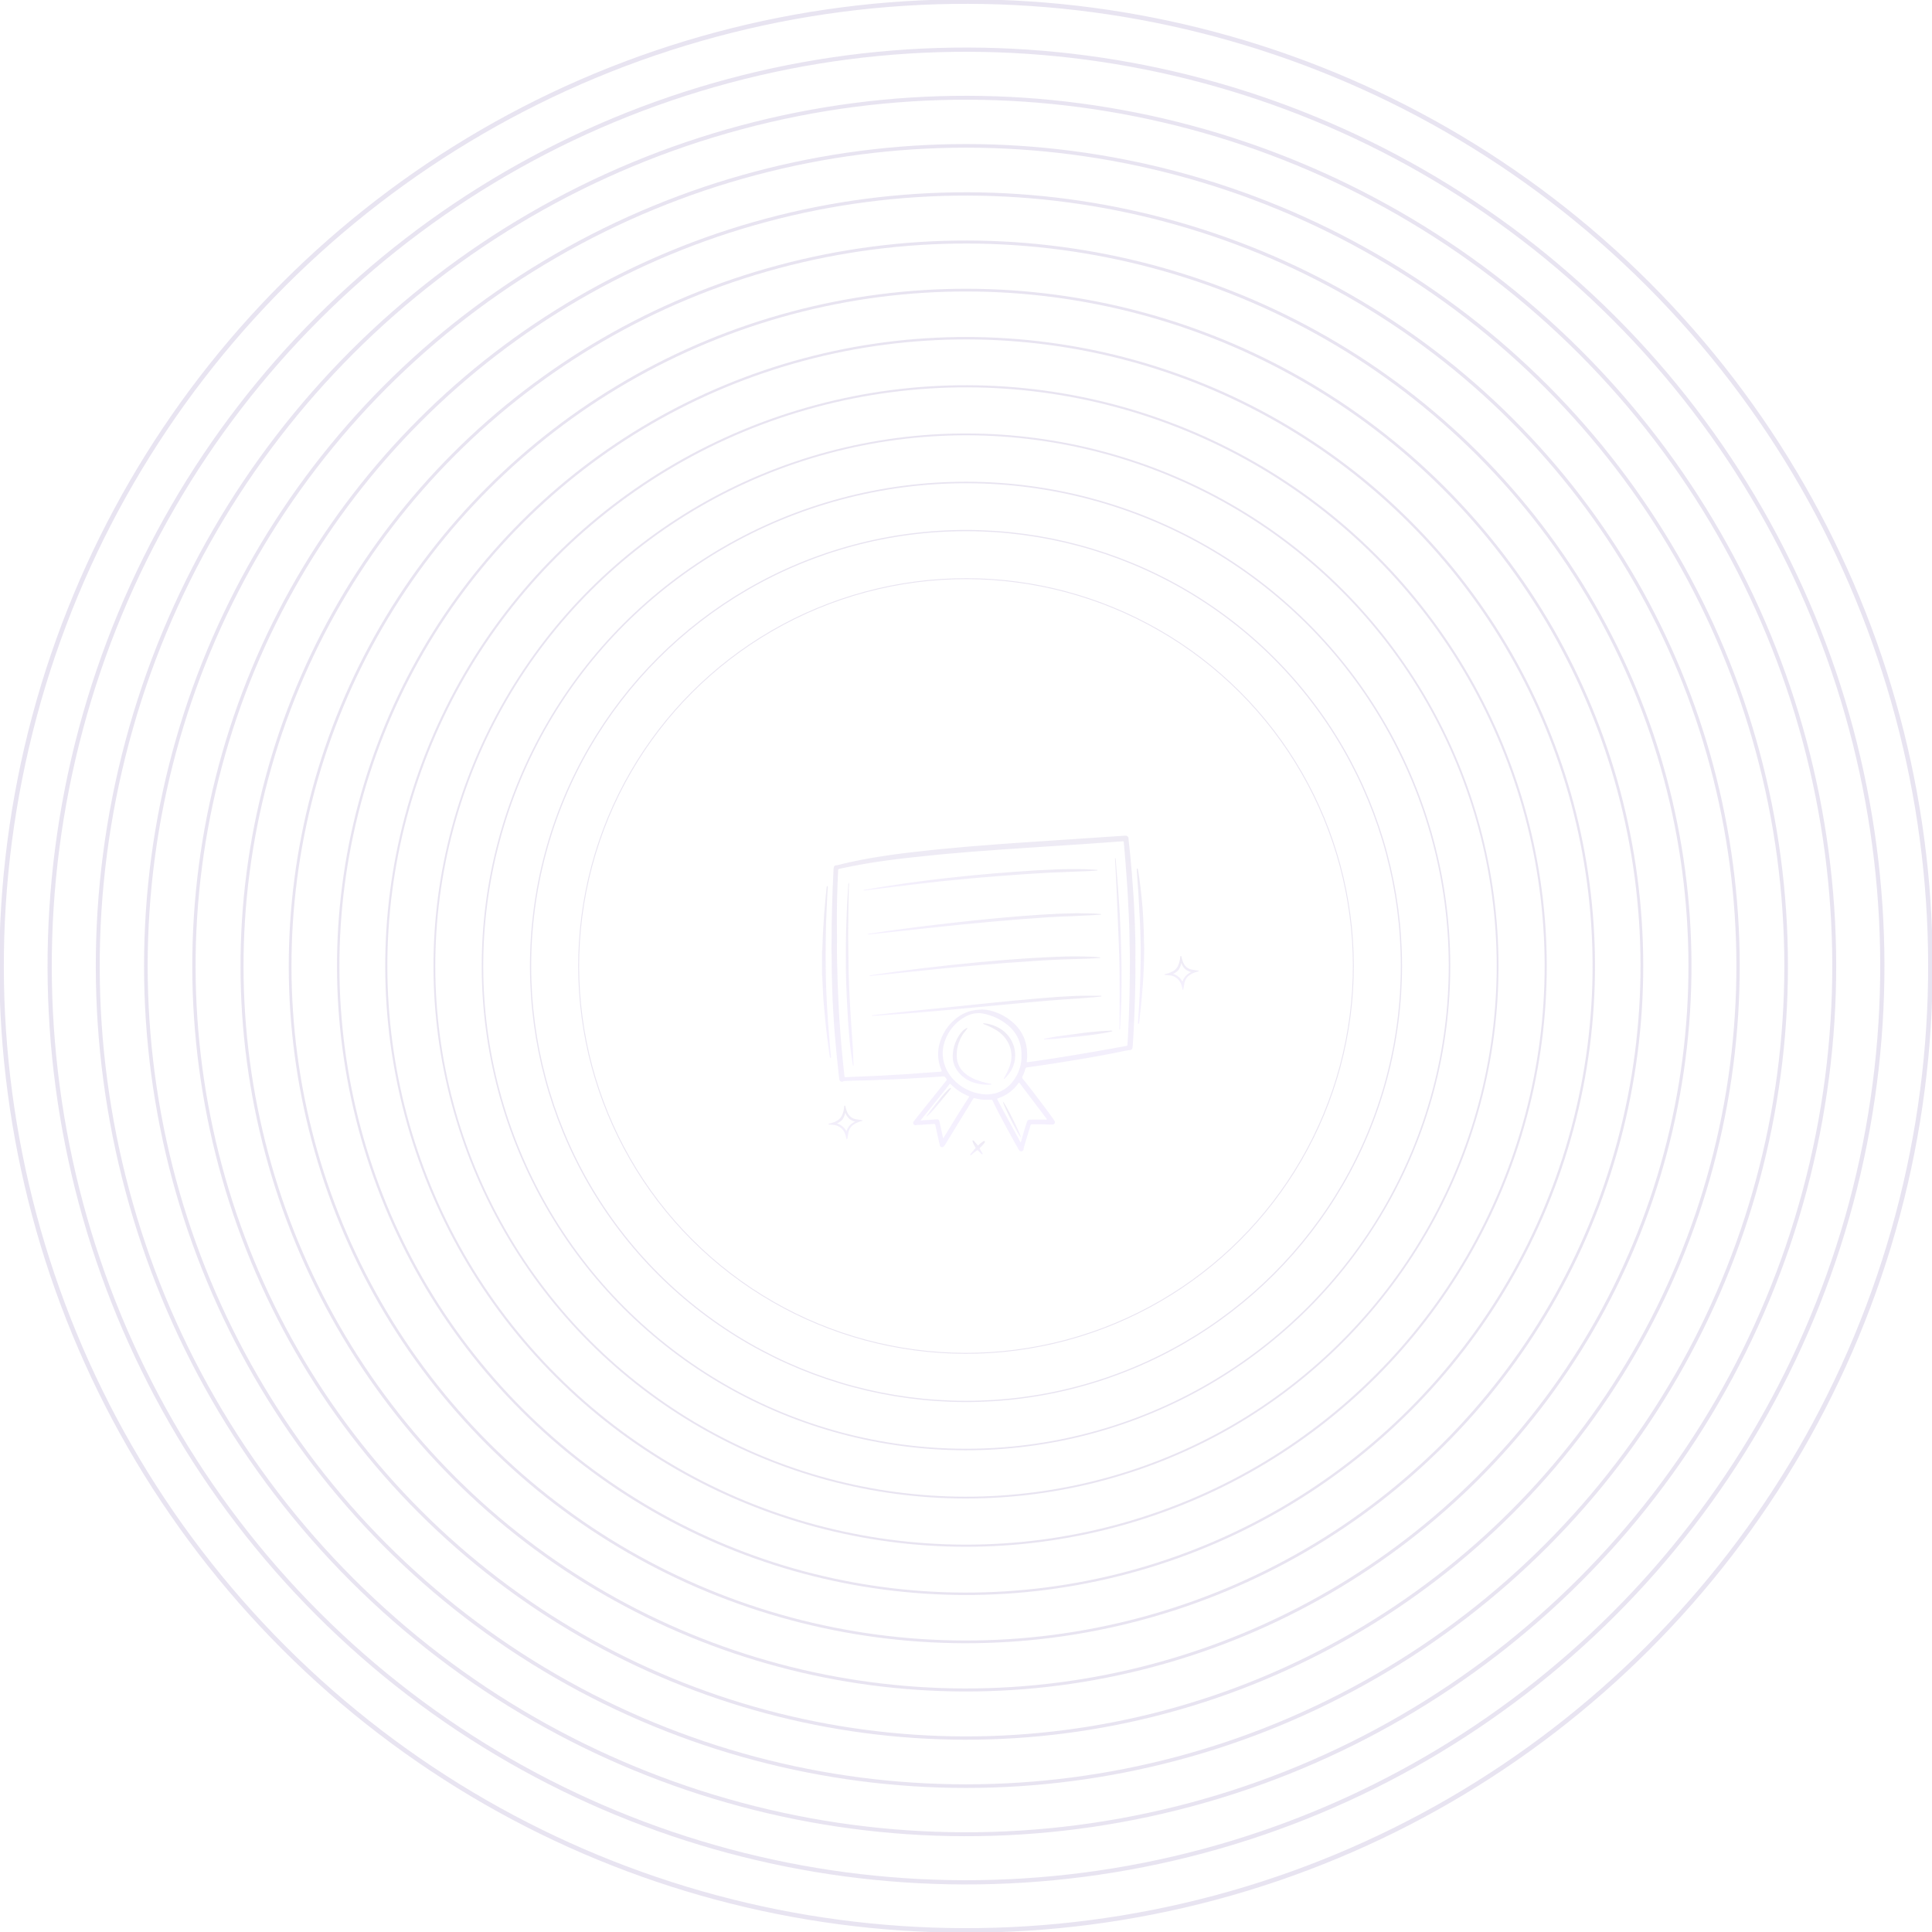 <svg xmlns="http://www.w3.org/2000/svg" xmlns:xlink="http://www.w3.org/1999/xlink" width="852.906" height="852.906" viewBox="0 0 852.906 852.906">
  <defs>
    <style>
      .cls-1, .cls-10, .cls-11, .cls-12, .cls-13, .cls-14, .cls-15, .cls-16, .cls-4, .cls-5, .cls-6, .cls-7, .cls-8, .cls-9 {
        fill: none;
        stroke: #503091;
      }

      .cls-2 {
        fill: url(#linear-gradient);
      }

      .cls-3 {
        opacity: 0.13;
        clip-path: url(#clip-path);
      }

      .cls-10, .cls-11, .cls-12, .cls-13, .cls-14, .cls-15, .cls-16, .cls-4, .cls-5, .cls-6, .cls-7, .cls-8, .cls-9 {
        stroke-miterlimit: 10;
      }

      .cls-4 {
        stroke-width: 2px;
      }

      .cls-5 {
        stroke-width: 1.867px;
      }

      .cls-6 {
        stroke-width: 1.734px;
      }

      .cls-7 {
        stroke-width: 1.6px;
      }

      .cls-8 {
        stroke-width: 1.467px;
      }

      .cls-9 {
        stroke-width: 1.334px;
      }

      .cls-10 {
        stroke-width: 1.201px;
      }

      .cls-11 {
        stroke-width: 1.068px;
      }

      .cls-12 {
        stroke-width: 0.934px;
      }

      .cls-13 {
        stroke-width: 0.801px;
      }

      .cls-14 {
        stroke-width: 0.668px;
      }

      .cls-15 {
        stroke-width: 0.535px;
      }

      .cls-16 {
        stroke-width: 0.402px;
      }

      .cls-17 {
        opacity: 0.1;
      }

      .cls-18 {
        clip-path: url(#clip-path-2);
      }
    </style>
    <linearGradient id="linear-gradient" x1="0.5" x2="0.5" y2="1" gradientUnits="objectBoundingBox">
      <stop offset="0" stop-color="#503091"/>
      <stop offset="1" stop-color="#a071ff"/>
    </linearGradient>
    <clipPath id="clip-path">
      <rect id="Rectangle_996" data-name="Rectangle 996" class="cls-1" width="852.906" height="852.906"/>
    </clipPath>
    <clipPath id="clip-path-2">
      <rect id="Rectangle_969" data-name="Rectangle 969" class="cls-2" width="166.399" height="155.84"/>
    </clipPath>
  </defs>
  <g id="Group_22559" data-name="Group 22559" transform="translate(-688.483 -3711.595)">
    <g id="Group_22543" data-name="Group 22543" class="cls-3" transform="translate(688.483 3711.595)">
      <circle id="Ellipse_57" data-name="Ellipse 57" class="cls-4" cx="425.749" cy="425.749" r="425.749" transform="translate(-175.648 426.453) rotate(-45)"/>
      <circle id="Ellipse_58" data-name="Ellipse 58" class="cls-5" cx="404.52" cy="404.52" r="404.52" transform="translate(-145.625 426.453) rotate(-45)"/>
      <circle id="Ellipse_59" data-name="Ellipse 59" class="cls-6" cx="383.29" cy="383.29" r="383.29" transform="translate(-115.601 426.453) rotate(-45)"/>
      <circle id="Ellipse_60" data-name="Ellipse 60" class="cls-7" cx="362.06" cy="362.06" r="362.06" transform="translate(64.392 64.393)"/>
      <circle id="Ellipse_61" data-name="Ellipse 61" class="cls-8" cx="340.83" cy="340.83" r="340.83" transform="translate(-55.554 426.453) rotate(-45)"/>
      <circle id="Ellipse_62" data-name="Ellipse 62" class="cls-9" cx="319.601" cy="319.601" r="319.601" transform="translate(-25.531 426.453) rotate(-45)"/>
      <circle id="Ellipse_63" data-name="Ellipse 63" class="cls-10" cx="298.371" cy="298.371" r="298.371" transform="translate(4.493 426.453) rotate(-45)"/>
      <circle id="Ellipse_64" data-name="Ellipse 64" class="cls-11" cx="277.141" cy="277.141" r="277.141" transform="translate(34.516 426.453) rotate(-45)"/>
      <circle id="Ellipse_65" data-name="Ellipse 65" class="cls-12" cx="255.911" cy="255.911" r="255.911" transform="translate(64.54 426.453) rotate(-45)"/>
      <circle id="Ellipse_66" data-name="Ellipse 66" class="cls-13" cx="234.681" cy="234.681" r="234.681" transform="translate(94.564 426.453) rotate(-45)"/>
      <circle id="Ellipse_67" data-name="Ellipse 67" class="cls-14" cx="213.452" cy="213.452" r="213.452" transform="translate(124.587 426.453) rotate(-45)"/>
      <circle id="Ellipse_68" data-name="Ellipse 68" class="cls-15" cx="192.222" cy="192.222" r="192.222" transform="translate(154.61 426.453) rotate(-45)"/>
      <circle id="Ellipse_69" data-name="Ellipse 69" class="cls-16" cx="170.992" cy="170.992" r="170.992" transform="translate(184.633 426.453) rotate(-45)"/>
    </g>
    <g id="Group_22502" data-name="Group 22502" class="cls-17" transform="translate(1051.386 4065.812)">
      <g id="Group_22502-2" data-name="Group 22502" class="cls-18" transform="translate(0 0.005)">
        <path id="Path_102398" data-name="Path 102398" class="cls-2" d="M0,673.116a1.382,1.382,0,0,0,.116-.517c.037-.956.089-1.912.117-2.868q.114-3.9.382-7.8C.729,660.287.8,658.642.929,657c.182-2.307.4-4.61.606-6.915.14-1.529.3-3.056.45-4.584a6.394,6.394,0,0,1,.126-.721.214.214,0,0,1,.243-.182.232.232,0,0,1,.189.243c0,.311.008.624-.017.933-.17,2.041-.269,4.085-.363,6.13-.132,2.89-.249,5.78-.373,8.67q0,.1-.007.2C1.578,668.39,1.56,676,1.657,683.619c.035,2.737.152,5.473.265,8.208.107,2.579.228,5.158.4,7.733.193,2.908.349,5.819.609,8.722.216,2.415.381,4.835.585,7.252.117,1.374.268,2.746.4,4.118.009.088.023.177.027.266.009.2.054.446-.221.467-.228.017-.249-.218-.275-.39-.137-.879-.28-1.759-.4-2.641-.352-2.669-.715-5.337-1.032-8.011-.27-2.276-.5-4.556-.717-6.837q-.336-3.488-.617-6.981c-.123-1.53-.217-3.063-.295-4.6C.287,688.84.206,686.75.118,684.66A1.526,1.526,0,0,0,0,684.076Z" transform="translate(0 -607.626)"/>
        <path id="Path_102399" data-name="Path 102399" class="cls-2" d="M2650.849,1189.554c-.7.342-1.48.472-2.2.764a8.412,8.412,0,0,0-2.412,1.4,5.343,5.343,0,0,0-1.759,3c-.179.848-.293,1.709-.453,2.562-.037.2,0,.54-.269.536s-.215-.344-.258-.544a11.491,11.491,0,0,0-.64-2.172,5.973,5.973,0,0,0-5.121-3.638c-.573-.074-1.153-.1-1.728-.147-.155-.013-.314-.02-.391-.213.157-.231.419-.225.647-.281a12.708,12.708,0,0,0,2.818-1.016,5.455,5.455,0,0,0,2.716-2.991,12.2,12.2,0,0,0,.755-3.1c.029-.275-.041-.713.259-.751.364-.047.309.411.377.662a11.4,11.4,0,0,0,.906,2.575,5,5,0,0,0,3.59,2.723c1.05.194,2.1.369,3.162.5Zm-3.42.5a11.38,11.38,0,0,1-1.949-.823,4.994,4.994,0,0,1-1.49-1.412,13.3,13.3,0,0,1-.94-1.771,8.141,8.141,0,0,1-1.158,2.926,6.011,6.011,0,0,1-2.559,1.84,6.768,6.768,0,0,1,4.232,3.484,6.648,6.648,0,0,1,3.864-4.243" transform="translate(-2484.45 -1115.109)"/>
        <path id="Path_102401" data-name="Path 102401" class="cls-2" d="M1140.272,2608.062c-.193-.3-.064-.537.147-.774.607-.68,1.2-1.374,1.8-2.056.428-.481.436-.476.1-1a9.35,9.35,0,0,1-.978-2.04c-.043-.126-.083-.254-.114-.383a.277.277,0,0,1,.117-.346.258.258,0,0,1,.306.058,4.471,4.471,0,0,1,.475.467c.384.461.8.892,1.147,1.387.29.417.32.416.705.05a10.832,10.832,0,0,1,1.711-1.38c.271-.168.625-.5.893-.227.316.318-.079.649-.262.923a10.891,10.891,0,0,1-1.557,1.733c-.477.462-.479.466-.128,1.053.273.458.556.911.832,1.368a3.9,3.9,0,0,1,.218.41.224.224,0,0,1-.08.293.207.207,0,0,1-.25-.013,4.958,4.958,0,0,1-.451-.394c-.394-.392-.79-.783-1.168-1.191a.426.426,0,0,0-.682-.065c-.877.717-1.766,1.42-2.65,2.129Z" transform="translate(-1074.782 -2452.222)"/>
        <path id="Path_102402" data-name="Path 102402" class="cls-2" d="M206.493,311.241c0,2.695.041,5.391-.013,8.085-.045,2.248-.075,4.5-.131,6.745q-.1,3.939-.26,7.876-.177,4.4-.4,8.8c-.109,2.134-.253,4.265-.388,6.4a3.98,3.98,0,0,1-.113.724,1.08,1.08,0,0,1-.987.866c-2.107.231-4.158.758-6.231,1.165-5.548,1.091-11.106,2.123-16.686,3.035-4.019.657-8.038,1.318-12.064,1.939-3.475.536-6.957,1.028-10.439,1.516a.972.972,0,0,0-.946.833,13.279,13.279,0,0,1-1.151,3.057,1.022,1.022,0,0,0,.182,1.3c1.7,2.061,3.348,4.166,4.961,6.3,2.93,3.871,5.887,7.722,8.679,11.7a4.618,4.618,0,0,1,.264.386,1.076,1.076,0,0,1-.957,1.688c-1.024.006-2.048-.038-3.071-.081-1.982-.085-3.964-.035-5.945-.049-.41,0-.522.262-.618.574-.434,1.4-.877,2.806-1.3,4.212-.466,1.534-.918,3.072-1.375,4.609a8.9,8.9,0,0,0-.356,1.492,1.085,1.085,0,0,1-.876,1.051,1.116,1.116,0,0,1-1.211-.648c-.812-1.408-1.635-2.811-2.411-4.239-2.807-5.165-5.681-10.295-8.269-15.577-.284-.58-.575-1.158-.827-1.752a.813.813,0,0,0-.927-.569c-.553.048-1.113.025-1.669.039a19.051,19.051,0,0,1-5.216-.668c-.619-.158-.621-.158-.956.389q-5.717,9.347-11.434,18.695c-.384.627-.779,1.246-1.173,1.867a1.3,1.3,0,0,1-.765.61,1.034,1.034,0,0,1-1.264-.887c-.335-1.385-.648-2.775-.958-4.166-.333-1.5-.65-3-.977-4.5-.145-.665-.161-.693-.841-.653-1.8.1-3.6.225-5.4.348-.8.054-1.6.029-2.4.161a.952.952,0,0,1-1.02-.489.984.984,0,0,1,.089-1.185q.936-1.219,1.9-2.417,6.153-7.7,12.311-15.39c.45-.562.4-.548.07-1.16a1.549,1.549,0,0,0-1.761-.888c-1.724.189-3.46.268-5.192.382-1.688.111-3.377.208-5.065.309-2.021.121-4.043.237-6.064.363-.911.057-1.823.064-2.735.13-1.465.106-2.935.125-4.4.184q-4.37.175-8.74.354c-.067,0-.134.006-.2.008q-3.74.085-7.479.171c-1,.025-2,.068-3,.1a2.032,2.032,0,0,0-.707.171,1.189,1.189,0,0,1-1.8-1.01c-.171-1.122-.285-2.252-.407-3.38q-.39-3.618-.759-7.237c-.165-1.639-.306-3.28-.451-4.92-.167-1.884-.334-3.768-.488-5.653-.112-1.375-.216-2.751-.3-4.129q-.269-4.365-.511-8.731c-.062-1.089-.077-2.18-.13-3.27-.1-2.09-.106-4.184-.186-6.276-.142-3.717-.091-7.437-.162-11.155-.031-1.647-.1-3.3-.044-4.942.113-3.629.01-7.261.131-10.888.063-1.892.061-3.785.12-5.676.082-2.648.16-5.3.266-7.943.114-2.824.257-5.648.394-8.471a4.211,4.211,0,0,1,.121-.858.978.978,0,0,1,.884-.8,20.317,20.317,0,0,0,2.932-.638q7.964-1.885,16.046-3.163,4.846-.776,9.712-1.4c2.8-.364,5.611-.672,8.419-.988,2.741-.309,5.484-.611,8.228-.89,2.125-.216,4.254-.389,6.381-.584,2.238-.205,4.474-.426,6.713-.618,1.906-.164,3.816-.294,5.723-.445,2-.158,3.991-.328,5.987-.484,1.375-.108,2.752-.2,4.128-.3,1.709-.123,3.417-.25,5.126-.369,1.51-.105,3.02-.2,4.53-.3,1.776-.121,3.551-.247,5.327-.366,1.532-.1,3.064-.2,4.6-.3,1.82-.122,3.64-.251,5.461-.371,1.577-.1,3.154-.2,4.73-.3,1.665-.113,3.329-.24,4.994-.354,1.554-.106,3.109-.2,4.663-.306,1.843-.122,3.685-.25,5.528-.372,1.554-.1,3.109-.2,4.664-.3,1.11-.073,2.22-.154,3.33-.227a5.063,5.063,0,0,1,.8-.017,1.225,1.225,0,0,1,1.176,1.22c.086,1.557.331,3.1.48,4.647.148,1.528.309,3.056.45,4.585q.264,2.858.5,5.719c.115,1.375.211,2.752.312,4.128q.247,3.362.489,6.725c.057.8.093,1.6.14,2.4.134,2.266.2,4.536.322,6.8.153,2.935.188,5.874.288,8.811.115,3.363.047,6.725.069,10.087M74.754,299.258c.011,4.409-.073,8.819.069,13.228.1,3.248.149,6.5.278,9.748.086,2.18.153,4.36.276,6.539.119,2.111.189,4.225.32,6.336.049.8.087,1.6.144,2.4q.245,3.43.506,6.858.2,2.63.441,5.256.3,3.291.626,6.58c.186,1.883.377,3.765.589,5.645.1.927.129.918,1.08.873q3.9-.184,7.8-.357c1.535-.066,3.072-.083,4.6-.181.978-.062,1.957-.084,2.935-.138,2-.111,4-.242,6-.359,1.777-.1,3.557-.183,5.333-.305,2.819-.194,5.637-.417,8.455-.623,2.02-.148,4.04-.288,6.059-.437.793-.059.842-.152.545-.884a17.53,17.53,0,0,1-.948-10.8,21.175,21.175,0,0,1,6.745-11.211,18.079,18.079,0,0,1,6.177-3.64,18.707,18.707,0,0,1,4.586-.833,13.986,13.986,0,0,1,4.186.186,23.436,23.436,0,0,1,11.884,6.409,18,18,0,0,1,5.226,12.307,20.338,20.338,0,0,1-.108,3.8c-.061.432.005.476.42.443.222-.018.444-.042.664-.074,3.544-.524,7.091-1.033,10.632-1.579q5.213-.8,10.416-1.672c3.491-.582,6.977-1.191,10.462-1.8q5.623-.989,11.24-2.007c.516-.092.564-.161.6-.709.082-1.333.178-2.665.241-4,.144-3.046.288-6.093.4-9.14q.163-4.372.263-8.746c.063-2.761.095-5.522.124-8.283.045-4.342.1-8.685-.057-13.028-.082-2.225-.05-4.452-.125-6.679-.116-3.471-.232-6.942-.423-10.41-.116-2.111-.188-4.226-.322-6.336-.051-.8-.085-1.6-.142-2.4q-.245-3.5-.5-6.993c-.1-1.376-.2-2.753-.308-4.129-.161-2-.333-3.992-.5-5.988-.088-1.042-.185-2.084-.267-3.127-.024-.308-.164-.436-.471-.413-1.265.095-2.53.182-3.8.274q-2.564.185-5.127.372c-1.421.1-2.842.2-4.263.3-1.709.121-3.418.247-5.128.365-1.532.105-3.065.2-4.6.3-1.8.121-3.6.249-5.4.367-1.577.1-3.154.2-4.731.3-1.865.121-3.73.25-5.6.372-1.532.1-3.065.193-4.6.3-1.71.116-3.419.245-5.128.36-1.577.107-3.155.193-4.731.306-2.153.154-4.3.329-6.458.488-2.064.152-4.13.281-6.193.445-2.44.194-4.878.416-7.317.626-2.239.192-4.481.365-6.718.58-2.88.277-5.756.582-8.633.886-3.01.319-6.021.623-9.026.985-3.579.431-7.155.895-10.722,1.424-5.6.831-11.15,1.88-16.68,3.061-.711.152-.76.212-.791.919-.087,2-.193,4-.256,6-.106,3.383-.225,6.766-.265,10.149-.046,3.831-.01,7.663-.01,11.494m81.5,54.038c-.028-1.151-.043-1.971-.141-2.793a16.227,16.227,0,0,0-6.06-10.86,24.243,24.243,0,0,0-10.939-5.007,8.353,8.353,0,0,0-1.322-.176,12.29,12.29,0,0,0-6.805,1.846,19.361,19.361,0,0,0-8.7,10.858,15.264,15.264,0,0,0-.722,6.723,17.086,17.086,0,0,0,4.584,9.823,20.7,20.7,0,0,0,10.68,6.116,16.025,16.025,0,0,0,7.67.062,14.418,14.418,0,0,0,7.986-5.395,18.013,18.013,0,0,0,3.772-11.2m11.219,28.057c-.113-.171-.19-.3-.283-.426q-5.719-7.563-11.438-15.125c-.733-.97-.609-.748-1.2.016a17.712,17.712,0,0,1-8.263,6.094c-.911.32-.951.211-.455,1.158,3,5.717,6.156,11.345,9.216,17.027l.759,1.408c.256-.187.248-.425.306-.628.78-2.74,1.564-5.478,2.449-8.186.317-.968.574-1.17,1.573-1.217.267-.012.534-.014.8-.014,1.914,0,3.829,0,5.743-.006a1.413,1.413,0,0,0,.791-.1m-45.777,8.32c.162-.238.268-.379.359-.528,3.55-5.814,7.1-11.626,10.821-17.335.366-.562.361-.565-.277-.837-.041-.017-.083-.031-.124-.049a23.177,23.177,0,0,1-7.125-4.754c-.714-.7-.631-.65-1.215.094-3.518,4.484-7.1,8.918-10.685,13.345-.569.7-1.13,1.412-1.752,2.19a5.739,5.739,0,0,0,1.35-.074c1.865-.1,3.731-.2,5.59-.381a1.136,1.136,0,0,1,1.38.949c.031.107.051.217.075.325.436,2,.869,4,1.312,6a3.525,3.525,0,0,0,.291,1.054" transform="translate(-68.162 -241.416)"/>
        <path id="Path_102403" data-name="Path 102403" class="cls-2" d="M2426.294,544.69c-.045,2.382-.058,4.765-.145,7.145-.093,2.557-.217,5.115-.4,7.667q-.312,4.461-.731,8.915c-.258,2.681-.572,5.355-.859,8.032-.035.309-.091.617-.152.922-.026.132-.1.265-.261.252s-.2-.153-.208-.291a3.113,3.113,0,0,1,.023-.332c.206-3.2.46-6.393.6-9.6.084-1.912.179-3.824.265-5.736.154-3.448.2-6.9.284-10.347.061-2.405.086-4.809.053-7.213-.046-3.294-.146-6.588-.268-9.88-.094-2.535-.255-5.068-.393-7.6-.128-2.355-.251-4.711-.4-7.065-.193-3-.414-5.994-.615-8.991-.029-.421-.027-.845-.029-1.268a.215.215,0,1,1,.427-.05c.094.458.188.916.258,1.377q.836,5.479,1.393,10.993c.274,2.746.524,5.493.671,8.25.106,2,.179,4,.275,6,.091,1.892.062,3.785.128,5.675.037,1.046.084,2.09.078,3.137" transform="translate(-2284.087 -479.865)"/>
        <path id="Path_102405" data-name="Path 102405" class="cls-2" d="M64.737,2340a1.419,1.419,0,0,1-.746.315,11.577,11.577,0,0,0-3.164,1.39,5.5,5.5,0,0,0-2.372,3.5c-.166.782-.277,1.576-.418,2.365a1.2,1.2,0,0,1-.273.759c-.266-.141-.243-.411-.289-.628a11.277,11.277,0,0,0-.618-2.109,5.977,5.977,0,0,0-5.164-3.675c-.551-.068-1.107-.095-1.66-.144-.151-.013-.37.014-.394-.168-.032-.239.224-.233.376-.269a13.36,13.36,0,0,0,3.015-1.055,5.487,5.487,0,0,0,2.763-3.032,11.764,11.764,0,0,0,.743-3.1,1.681,1.681,0,0,1,.131-.65c.08-.152.2-.163.311-.026a1.253,1.253,0,0,1,.172.5,12.582,12.582,0,0,0,.815,2.467,5.086,5.086,0,0,0,3.918,2.988c.813.127,1.624.265,2.435.4a.534.534,0,0,1,.418.178m-3.327.508a6.887,6.887,0,0,1-2.737-1.411,7.231,7.231,0,0,1-1.637-2.61,8.082,8.082,0,0,1-1.153,2.931,5.9,5.9,0,0,1-2.591,1.856,6.8,6.8,0,0,1,4.268,3.465,6.637,6.637,0,0,1,3.85-4.231" transform="translate(-46.789 -2199.542)"/>
        <path id="Path_102406" data-name="Path 102406" class="cls-2" d="M423.174,513.918c-.109.23-.284.178-.427.188-1.2.086-2.4.182-3.6.243-1.445.073-2.892.11-4.337.17q-4.27.175-8.539.358c-1.134.048-2.269.085-3.4.135-2.713.119-5.422.307-8.133.461-2.577.147-5.151.343-7.726.53q-4.461.324-8.92.672c-2.684.211-5.368.427-8.05.663s-5.361.5-8.041.754c-2.436.233-4.873.459-7.308.711-2.235.231-4.468.49-6.7.743q-3.084.35-6.166.715c-2.43.289-4.859.589-7.289.885q-2.949.359-5.9.719c-2.341.288-4.681.584-7.023.865a8.389,8.389,0,0,1-1.714.162c.017-.258.2-.247.338-.27,3.314-.552,6.621-1.151,9.946-1.64,2.818-.414,5.629-.871,8.449-1.271s5.644-.762,8.469-1.127c2.361-.305,4.722-.606,7.087-.883,2.21-.259,4.423-.485,6.635-.723,1.947-.209,3.892-.425,5.84-.619,1.638-.163,3.279-.3,4.919-.447,1.75-.16,3.5-.331,5.25-.483,1.33-.115,2.662-.207,3.993-.312,1.464-.115,2.927-.241,4.391-.35,1.531-.113,3.063-.211,4.6-.316q2.664-.181,5.327-.362c.8-.055,1.6-.1,2.4-.133,2.424-.1,4.847-.228,7.27-.341,2.27-.107,4.543-.151,6.809-.155,2.6-.005,5.209-.023,7.811.148,1.021.067,2.047.06,3.066.172.216.024.448-.04.673.137" transform="translate(-301.557 -484.008)"/>
        <path id="Path_102407" data-name="Path 102407" class="cls-2" d="M349.545,862.3a1.419,1.419,0,0,1,.681-.229c2.95-.432,5.9-.877,8.849-1.295,2.467-.349,4.937-.674,7.407-1q3.937-.518,7.876-1.014c2.031-.253,4.065-.481,6.1-.721,2.1-.248,4.2-.5,6.3-.743,1.79-.2,3.582-.394,5.373-.589,1.857-.2,3.714-.409,5.573-.6,1.526-.16,3.054-.308,4.582-.458q2.457-.242,4.915-.476,1.794-.169,3.59-.321c1.95-.168,3.9-.336,5.851-.494,1.4-.113,2.8-.21,4.193-.311,1.686-.122,3.373-.238,5.059-.362.777-.057,1.555-.07,2.333-.136,1.2-.1,2.4-.1,3.6-.182,3.266-.214,6.539-.222,9.808-.346.959-.036,1.913.057,2.87.066,2.182.022,4.364,0,6.542.166.548.041,1.095.107,1.656.162-.084.292-.291.253-.454.261-1.755.092-3.507.243-5.264.309-2.357.088-4.712.227-7.068.347-1.245.063-2.491.081-3.737.13-2.18.086-4.357.22-6.534.334-2.244.117-4.483.317-6.724.478-2.064.149-4.128.285-6.191.446-1.907.149-3.813.325-5.719.486-1.774.15-3.548.289-5.321.445-1.706.15-3.411.314-5.117.475q-2.359.222-4.717.449c-1.572.15-3.145.295-4.717.451s-3.142.323-4.713.488q-2.987.312-5.973.629c-1.836.193-3.673.382-5.509.581-2.256.245-4.51.5-6.766.748-1.88.2-3.761.392-5.642.593-1.858.2-3.715.409-5.573.607-1.46.156-2.921.3-4.382.451-.686.071-1.371.151-2.057.219a1.794,1.794,0,0,1-.972-.04" transform="translate(-329.497 -804.087)"/>
        <path id="Path_102408" data-name="Path 102408" class="cls-2" d="M361.428,1194.075a14.912,14.912,0,0,1,2.754-.52q4.523-.666,9.053-1.29c2.226-.306,4.456-.58,6.686-.862,2.009-.254,4.017-.506,6.028-.744,2.121-.251,4.244-.485,6.366-.724,1.857-.209,3.713-.423,5.572-.621,1.925-.2,3.851-.39,5.777-.585,2.036-.205,4.072-.419,6.109-.614,1.683-.161,3.368-.3,5.053-.449,1.884-.165,3.767-.333,5.651-.49,1.353-.112,2.707-.208,4.06-.308q2.463-.183,4.926-.362c.777-.056,1.555-.095,2.332-.15,1.842-.13,3.689-.2,5.532-.31,3.2-.2,6.4-.3,9.605-.421,3.029-.117,6.057-.124,9.083-.052,2.379.056,4.763.1,7.133.359.125.013.272-.021.349.142-.06.2-.24.161-.382.17-1.4.088-2.8.187-4.2.248-1.757.077-3.515.12-5.273.179-2.781.092-5.563.167-8.343.282q-3.936.163-7.869.4c-2.954.182-5.9.41-8.857.614-2.2.151-4.4.284-6.594.448-1.952.145-3.9.324-5.854.483-1.863.152-3.727.287-5.59.445-1.751.148-3.5.318-5.251.476-1.684.152-3.369.3-5.053.453q-2.393.22-4.784.456-2.358.231-4.715.475-2.988.3-5.976.614l-5.776.6-5.577.579q-2.323.242-4.647.483-3.054.315-6.109.623a2.936,2.936,0,0,1-1.222-.023" transform="translate(-340.698 -1117.531)"/>
        <path id="Path_102409" data-name="Path 102409" class="cls-2" d="M384.583,1497.077a.268.268,0,0,1,.285-.217q3.151-.35,6.3-.694c1.88-.207,3.759-.419,5.639-.616,1.925-.2,3.852-.39,5.777-.586,1.992-.2,3.983-.412,5.975-.614,1.505-.153,3.011-.3,4.517-.449,1.572-.159,3.143-.323,4.714-.482,1.505-.153,3.011-.3,4.516-.454,1.97-.2,3.939-.413,5.908-.616,1.5-.155,3.011-.3,4.516-.455s3.009-.314,4.514-.467q2.291-.234,4.583-.459c1.7-.168,3.409-.338,5.115-.5,1.661-.156,3.324-.3,4.986-.449,1.728-.158,3.455-.325,5.184-.478,1.286-.114,2.572-.213,3.859-.315q2.3-.183,4.591-.359c.732-.056,1.464-.126,2.2-.155,2.068-.084,4.133-.234,6.2-.324,3.741-.165,7.481-.107,11.222-.088.229,0,.484-.059.673.1.012.166-.088.184-.17.194-1.413.178-2.829.326-4.25.428-1.376.1-2.749.238-4.124.344-1.464.113-2.93.21-4.4.312-1.754.122-3.508.241-5.261.366-1.376.1-2.753.195-4.128.308-1.841.152-3.68.318-5.52.481q-2.494.221-4.987.449-2.659.243-5.317.492-2.393.222-4.786.444c-1.706.161-3.411.328-5.116.49-1.573.15-3.146.295-4.719.444-1.728.164-3.455.334-5.183.494-1.662.155-3.325.3-4.986.451s-3.323.315-4.985.469c-1.2.111-2.394.215-3.591.32q-2.859.25-5.719.5c-1.242.106-2.484.2-3.726.306-1.419.117-2.838.242-4.257.352-1.442.113-2.885.213-4.328.319-1.6.117-3.2.23-4.793.357-.71.056-1.422.072-2.132.135-1.44.128-2.886.2-4.33.286a.8.8,0,0,1-.475-.07" transform="translate(-362.525 -1402.915)"/>
        <path id="Path_102410" data-name="Path 102410" class="cls-2" d="M184.671,618.1a4.264,4.264,0,0,1,.085,1.653c-.012.244-.051.488-.055.732-.064,4.319-.2,8.637-.191,12.957,0,1.469-.061,2.938-.074,4.406-.051,5.545.1,11.088.143,16.632.023,3.049.146,6.1.261,9.144.105,2.78.244,5.558.4,8.336.159,2.866.348,5.73.535,8.595.168,2.576.338,5.151.531,7.725q.31,4.129.4,8.268c.014.623.071,1.244.094,1.867.006.163.072.355-.107.484-.2-.023-.174-.183-.194-.3-.553-3.383-1.049-6.772-1.365-10.188q-.418-4.52-.742-9.047c-.134-1.864-.2-3.733-.315-5.6-.181-2.933-.295-5.868-.415-8.8-.149-3.649-.255-7.3-.25-10.949,0-3.741-.012-7.483.041-11.224.046-3.2.166-6.408.274-9.612q.1-2.9.256-5.8c.148-2.688.32-5.375.49-8.062a2.37,2.37,0,0,1,.195-1.209" transform="translate(-172.894 -582.651)"/>
        <path id="Path_102411" data-name="Path 102411" class="cls-2" d="M2256.733,504.325c-.17-.178-.123-.406-.117-.612.021-.823.077-1.646.08-2.469.03-7.549.072-15.1,0-22.646-.035-3.494-.145-6.988-.267-10.48q-.122-3.5-.265-7.005-.131-3.3-.27-6.6c-.088-2.09-.185-4.179-.263-6.27-.112-3-.258-6-.4-9-.125-2.667-.25-5.335-.4-8-.046-.778-.108-1.554-.124-2.333,0-.118-.078-.268.124-.365a1.069,1.069,0,0,1,.173.611c.15,1.8.292,3.592.44,5.389.159,1.951.326,3.9.48,5.854q.166,2.1.307,4.194.263,3.863.511,7.726.079,1.232.131,2.466c.106,2.557.248,5.113.336,7.671.108,3.159.18,6.319.273,9.478.167,5.744.111,11.488.058,17.232-.023,2.581-.146,5.161-.257,7.741-.1,2.334-.242,4.666-.37,7-.008.142.044.316-.175.428" transform="translate(-2125.366 -403.958)"/>
        <path id="Path_102412" data-name="Path 102412" class="cls-2" d="M1708.235,1760.5a1.374,1.374,0,0,1,.665-.213c2.833-.586,5.691-1.014,8.559-1.382,2.845-.364,5.684-.778,8.53-1.136,1.963-.246,3.934-.423,5.905-.606,1.818-.168,3.639-.231,5.46-.324a1.848,1.848,0,0,1,1.1.1c-.152.249-.371.241-.556.285-2.273.547-4.582.894-6.892,1.241-2.75.414-5.514.712-8.276,1.016-1.989.219-3.984.381-5.974.589-1.7.179-3.406.36-5.116.455-1.125.063-2.251.088-3.377.131-.008-.052-.017-.1-.026-.155" transform="translate(-1610.258 -1656.037)"/>
        <path id="Path_102413" data-name="Path 102413" class="cls-2" d="M1023.2,1760.991c-.135.244-.307.2-.452.2a20.325,20.325,0,0,1-7.192-.836,14,14,0,0,1-8.091-6.286,10.928,10.928,0,0,1-1.36-6.5,17.241,17.241,0,0,1,3.108-8.63,8.813,8.813,0,0,1,2.631-2.526c.185-.113.352-.283.633-.236.1.26-.123.4-.241.556-.636.858-1.355,1.655-1.9,2.576a16.691,16.691,0,0,0-2.461,10.083,9.844,9.844,0,0,0,3.515,6.755,17.808,17.808,0,0,0,6.267,3.332,33.927,33.927,0,0,0,4.7,1.258,1.85,1.85,0,0,1,.844.256" transform="translate(-948.355 -1636.589)"/>
        <path id="Path_102414" data-name="Path 102414" class="cls-2" d="M1239.4,1700.415a.776.776,0,0,1,.692-.1,16.566,16.566,0,0,1,7.007,2.427,13.781,13.781,0,0,1,6.4,10.308,13.168,13.168,0,0,1-3.433,10.394c-.319.371-.645.737-.985,1.088-.126.13-.277.389-.483.218-.164-.137.048-.32.131-.461a30.973,30.973,0,0,0,2.2-4.494,12.878,12.878,0,0,0-1.159-12.131,14.14,14.14,0,0,0-4.423-4.29,31.485,31.485,0,0,0-5.144-2.536,1.633,1.633,0,0,1-.8-.418" transform="translate(-1168.315 -1602.755)"/>
        <path id="Path_102415" data-name="Path 102415" class="cls-2" d="M1400.391,2318.71c-1.209-1.072-7.848-14.362-7.936-15.888,1.255,1.186,7.882,14.453,7.936,15.888" transform="translate(-1312.589 -2170.742)"/>
        <path id="Path_102416" data-name="Path 102416" class="cls-2" d="M805.311,2209.56c-.021-.28.166-.427.287-.6,1.6-2.275,3.381-4.416,5.126-6.583a43.735,43.735,0,0,1,3.717-4.281,5.329,5.329,0,0,1,1.453-1.126c.24.144.1.3.028.406-.3.44-.606.882-.945,1.293-1.852,2.251-3.7,4.51-5.582,6.731a38.243,38.243,0,0,1-3.743,3.987.463.463,0,0,1-.343.174" transform="translate(-759.12 -2070.96)"/>
      </g>
    </g>
  </g>
</svg>

